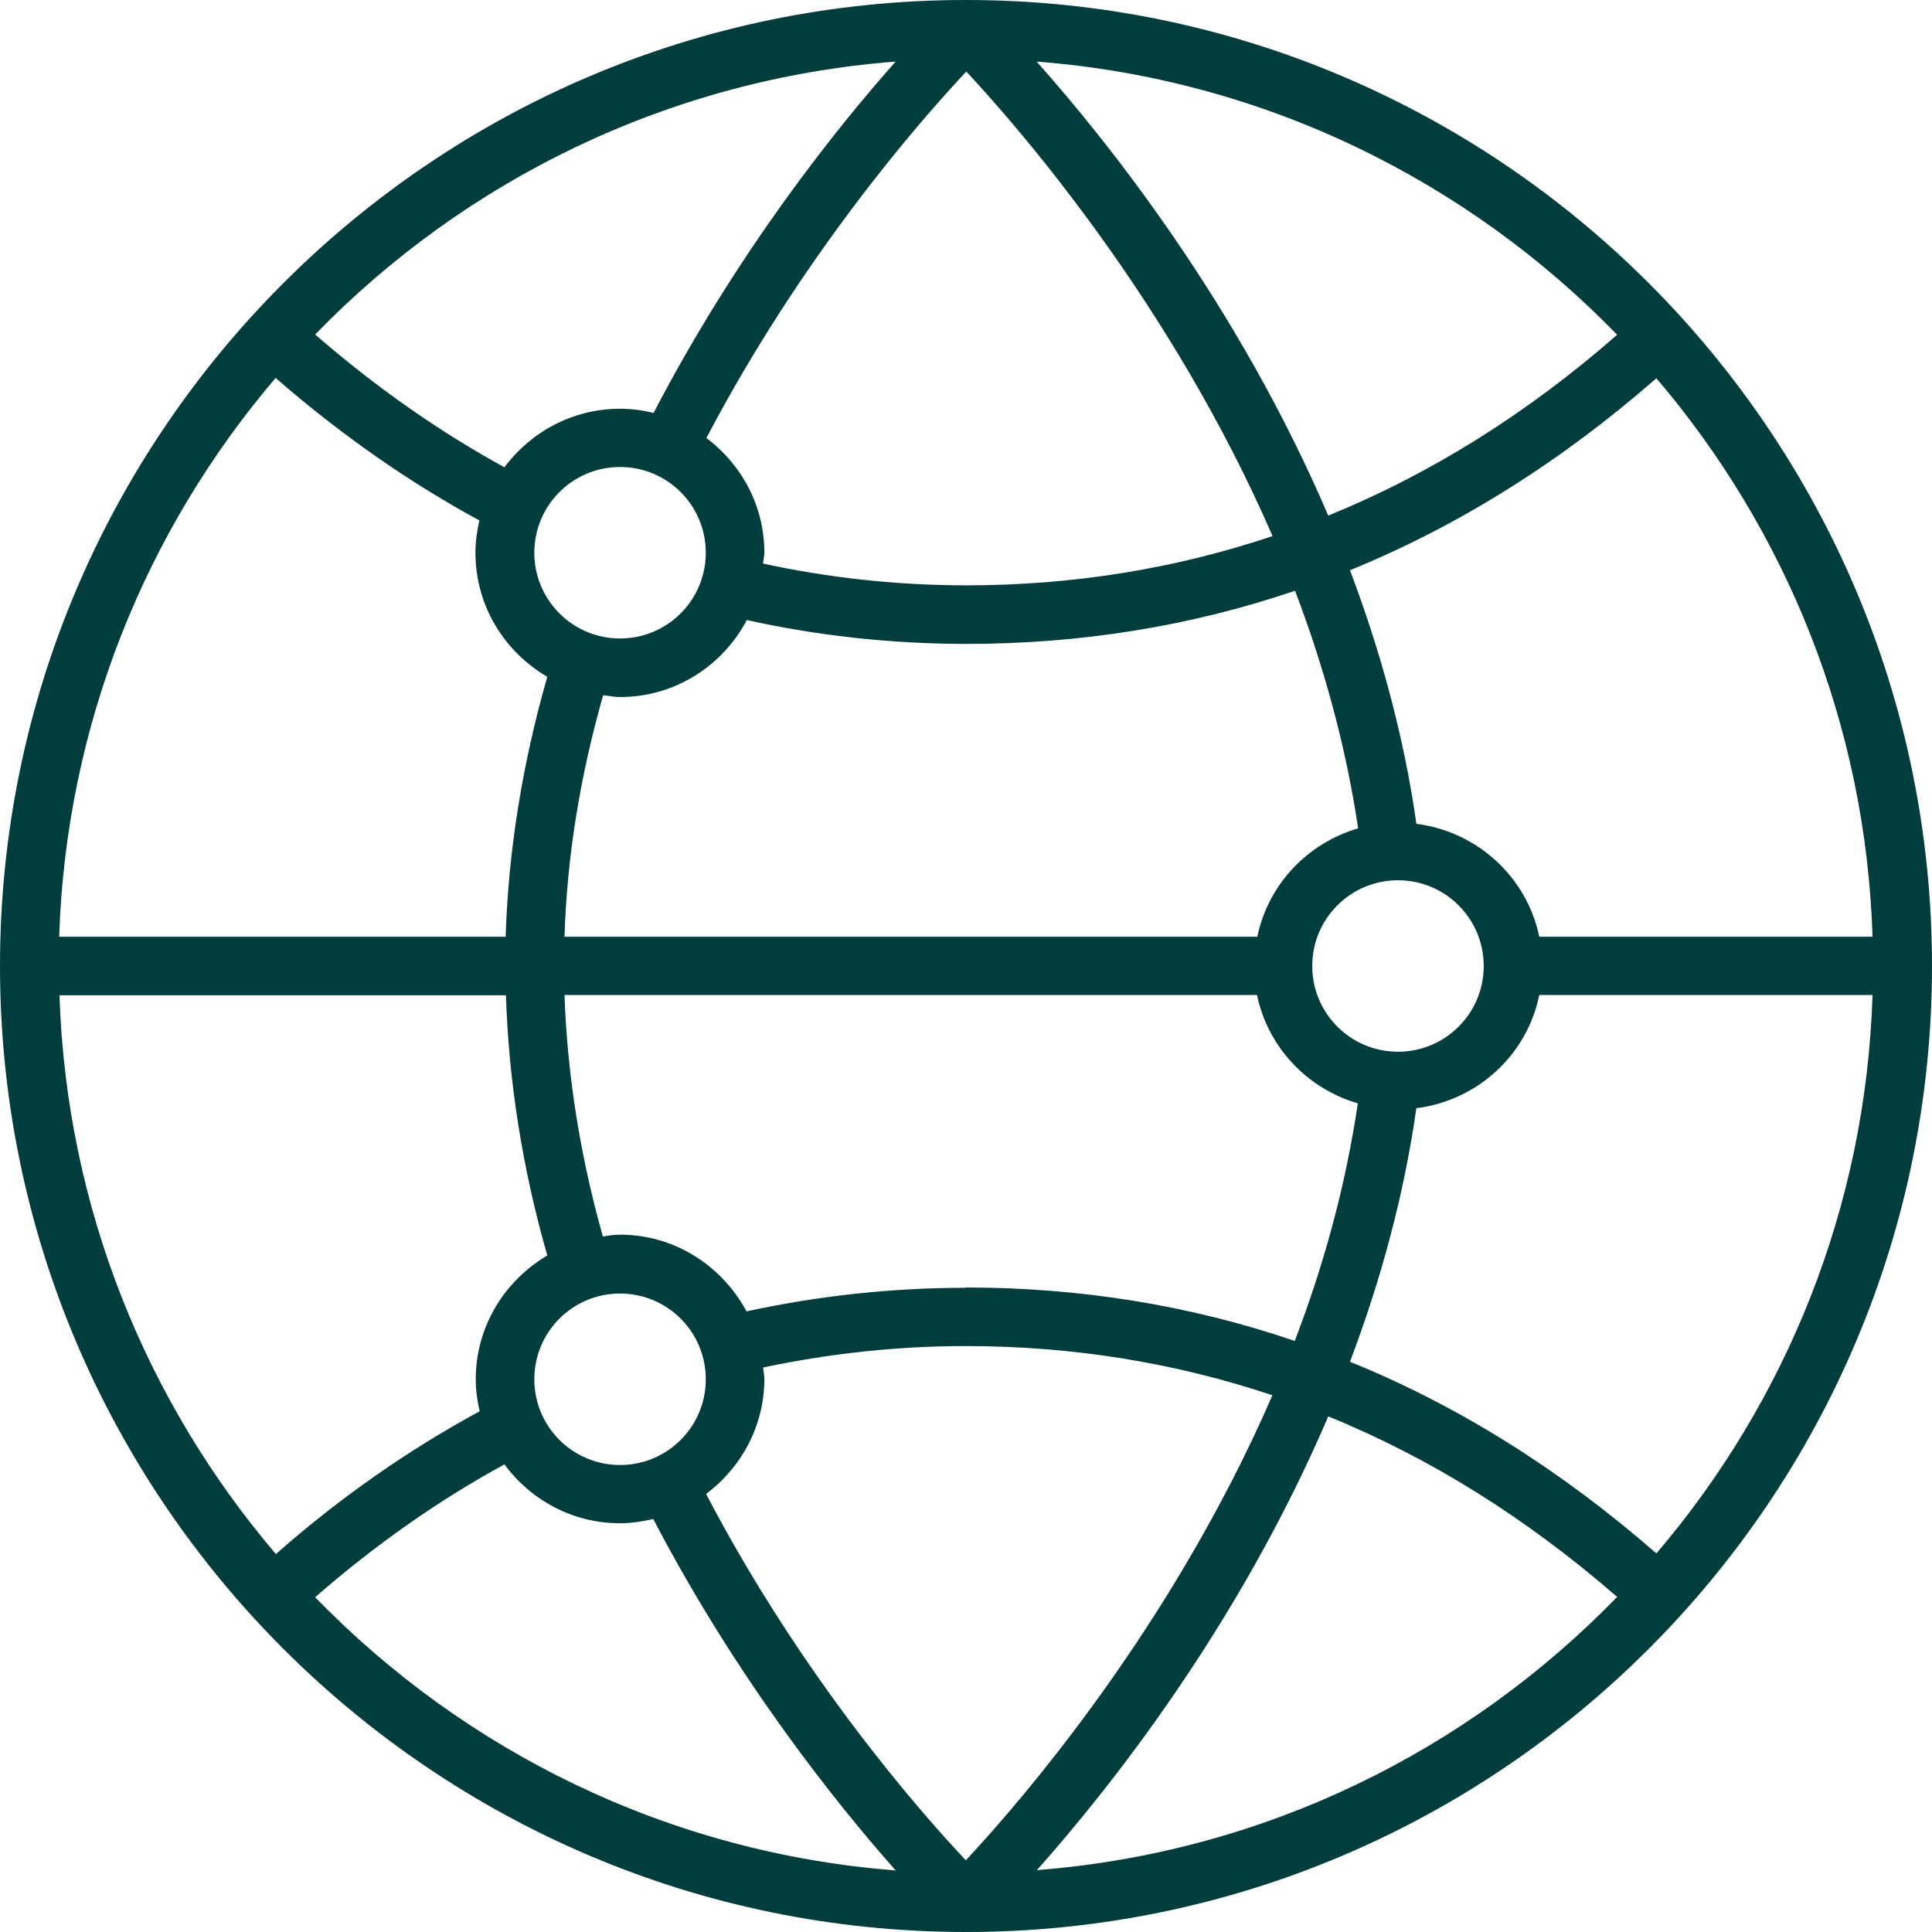 <?xml version="1.0" encoding="UTF-8"?> <svg xmlns="http://www.w3.org/2000/svg" id="Layer_2" data-name="Layer 2" viewBox="0 0 64 64"><defs><style> .cls-1 { fill: #003d3c; stroke-width: 0px; } </style></defs><g id="Icon_Art" data-name="Icon Art"><path class="cls-1" d="M32.01,0h-.02C14.35,0,0,14.36,0,32s14.35,32,32,32,32-14.35,32-32S49.65,0,32.01,0ZM32,61.63c-1.55-1.64-5.44-6.08-8.61-12.14,1.16-.87,1.93-2.25,1.93-3.81,0-.13-.03-.25-.04-.38,2.18-.46,4.42-.71,6.71-.71,3.54,0,6.93.55,10.16,1.63-3.34,7.7-8.35,13.47-10.15,15.4ZM15.76,45.69c0,.37.05.72.13,1.06-2.38,1.29-4.64,2.87-6.75,4.73-4.28-5.02-6.94-11.46-7.17-18.51h14.79c.09,2.83.54,5.72,1.37,8.62-1.41.83-2.37,2.35-2.37,4.1ZM18.13,22.42c-.83,2.89-1.29,5.78-1.38,8.61H1.96c.23-7.05,2.89-13.49,7.17-18.51,2.15,1.87,4.41,3.45,6.75,4.72-.08.35-.13.7-.13,1.07,0,1.76.96,3.28,2.38,4.11ZM42.15,17.76c-3.22,1.08-6.6,1.63-10.14,1.63-2.3,0-4.56-.25-6.73-.72,0-.12.04-.24.04-.36,0-1.56-.76-2.93-1.92-3.8,3.17-6.04,7.06-10.49,8.61-12.14,1.8,1.93,6.81,7.7,10.15,15.4ZM46.31,34.84c-1.57,0-2.84-1.27-2.84-2.84s1.27-2.84,2.84-2.84,2.84,1.27,2.84,2.84-1.27,2.84-2.84,2.84ZM41.64,31.03h-22.94c.08-2.62.51-5.3,1.28-8,.19.02.37.06.56.06,1.83,0,3.4-1.04,4.2-2.55,2.35.52,4.79.79,7.28.79,3.8,0,7.43-.59,10.88-1.76.94,2.47,1.68,5.11,2.09,7.87-1.68.49-2.98,1.86-3.34,3.59ZM23.38,18.31c0,1.57-1.27,2.84-2.84,2.84s-2.84-1.27-2.84-2.84,1.27-2.84,2.84-2.84,2.84,1.27,2.84,2.84ZM20.54,42.85c1.57,0,2.84,1.27,2.84,2.84s-1.27,2.84-2.84,2.84-2.84-1.27-2.84-2.84,1.27-2.84,2.84-2.84ZM31.99,42.66c-2.47,0-4.9.27-7.26.78-.81-1.5-2.37-2.54-4.19-2.54-.2,0-.38.03-.57.06-.76-2.7-1.18-5.38-1.27-8h22.94c.36,1.73,1.66,3.1,3.34,3.59-.41,2.76-1.14,5.4-2.09,7.87-3.46-1.18-7.1-1.77-10.9-1.77ZM46.93,36.71c2.02-.26,3.66-1.77,4.06-3.75h11.04c-.22,7.05-2.88,13.48-7.16,18.5-3.16-2.76-6.55-4.89-10.15-6.35.99-2.62,1.78-5.44,2.2-8.41ZM50.99,31.03c-.41-1.97-2.04-3.48-4.07-3.74-.42-2.96-1.21-5.78-2.2-8.4,3.6-1.47,6.98-3.59,10.15-6.36,4.28,5.02,6.94,11.46,7.16,18.5h-11.04ZM53.57,11.09c-2.98,2.61-6.18,4.61-9.57,5.99-3-7.01-7.31-12.4-9.66-15.04,7.52.58,14.27,3.94,19.23,9.05ZM29.67,2.04c-1.94,2.18-5.23,6.28-8.02,11.64-.36-.09-.72-.14-1.11-.14-1.57,0-2.96.77-3.83,1.94-2.17-1.19-4.27-2.66-6.27-4.4C15.4,5.97,22.15,2.62,29.67,2.04ZM10.44,52.91c1.97-1.72,4.07-3.2,6.27-4.4.87,1.18,2.26,1.95,3.83,1.95.38,0,.74-.06,1.1-.14,2.8,5.36,6.09,9.45,8.03,11.64-7.52-.58-14.27-3.94-19.23-9.05ZM34.34,61.96c2.35-2.64,6.66-8.03,9.66-15.04,3.39,1.38,6.58,3.38,9.57,5.98-4.96,5.11-11.71,8.47-19.23,9.05Z"></path></g></svg> 